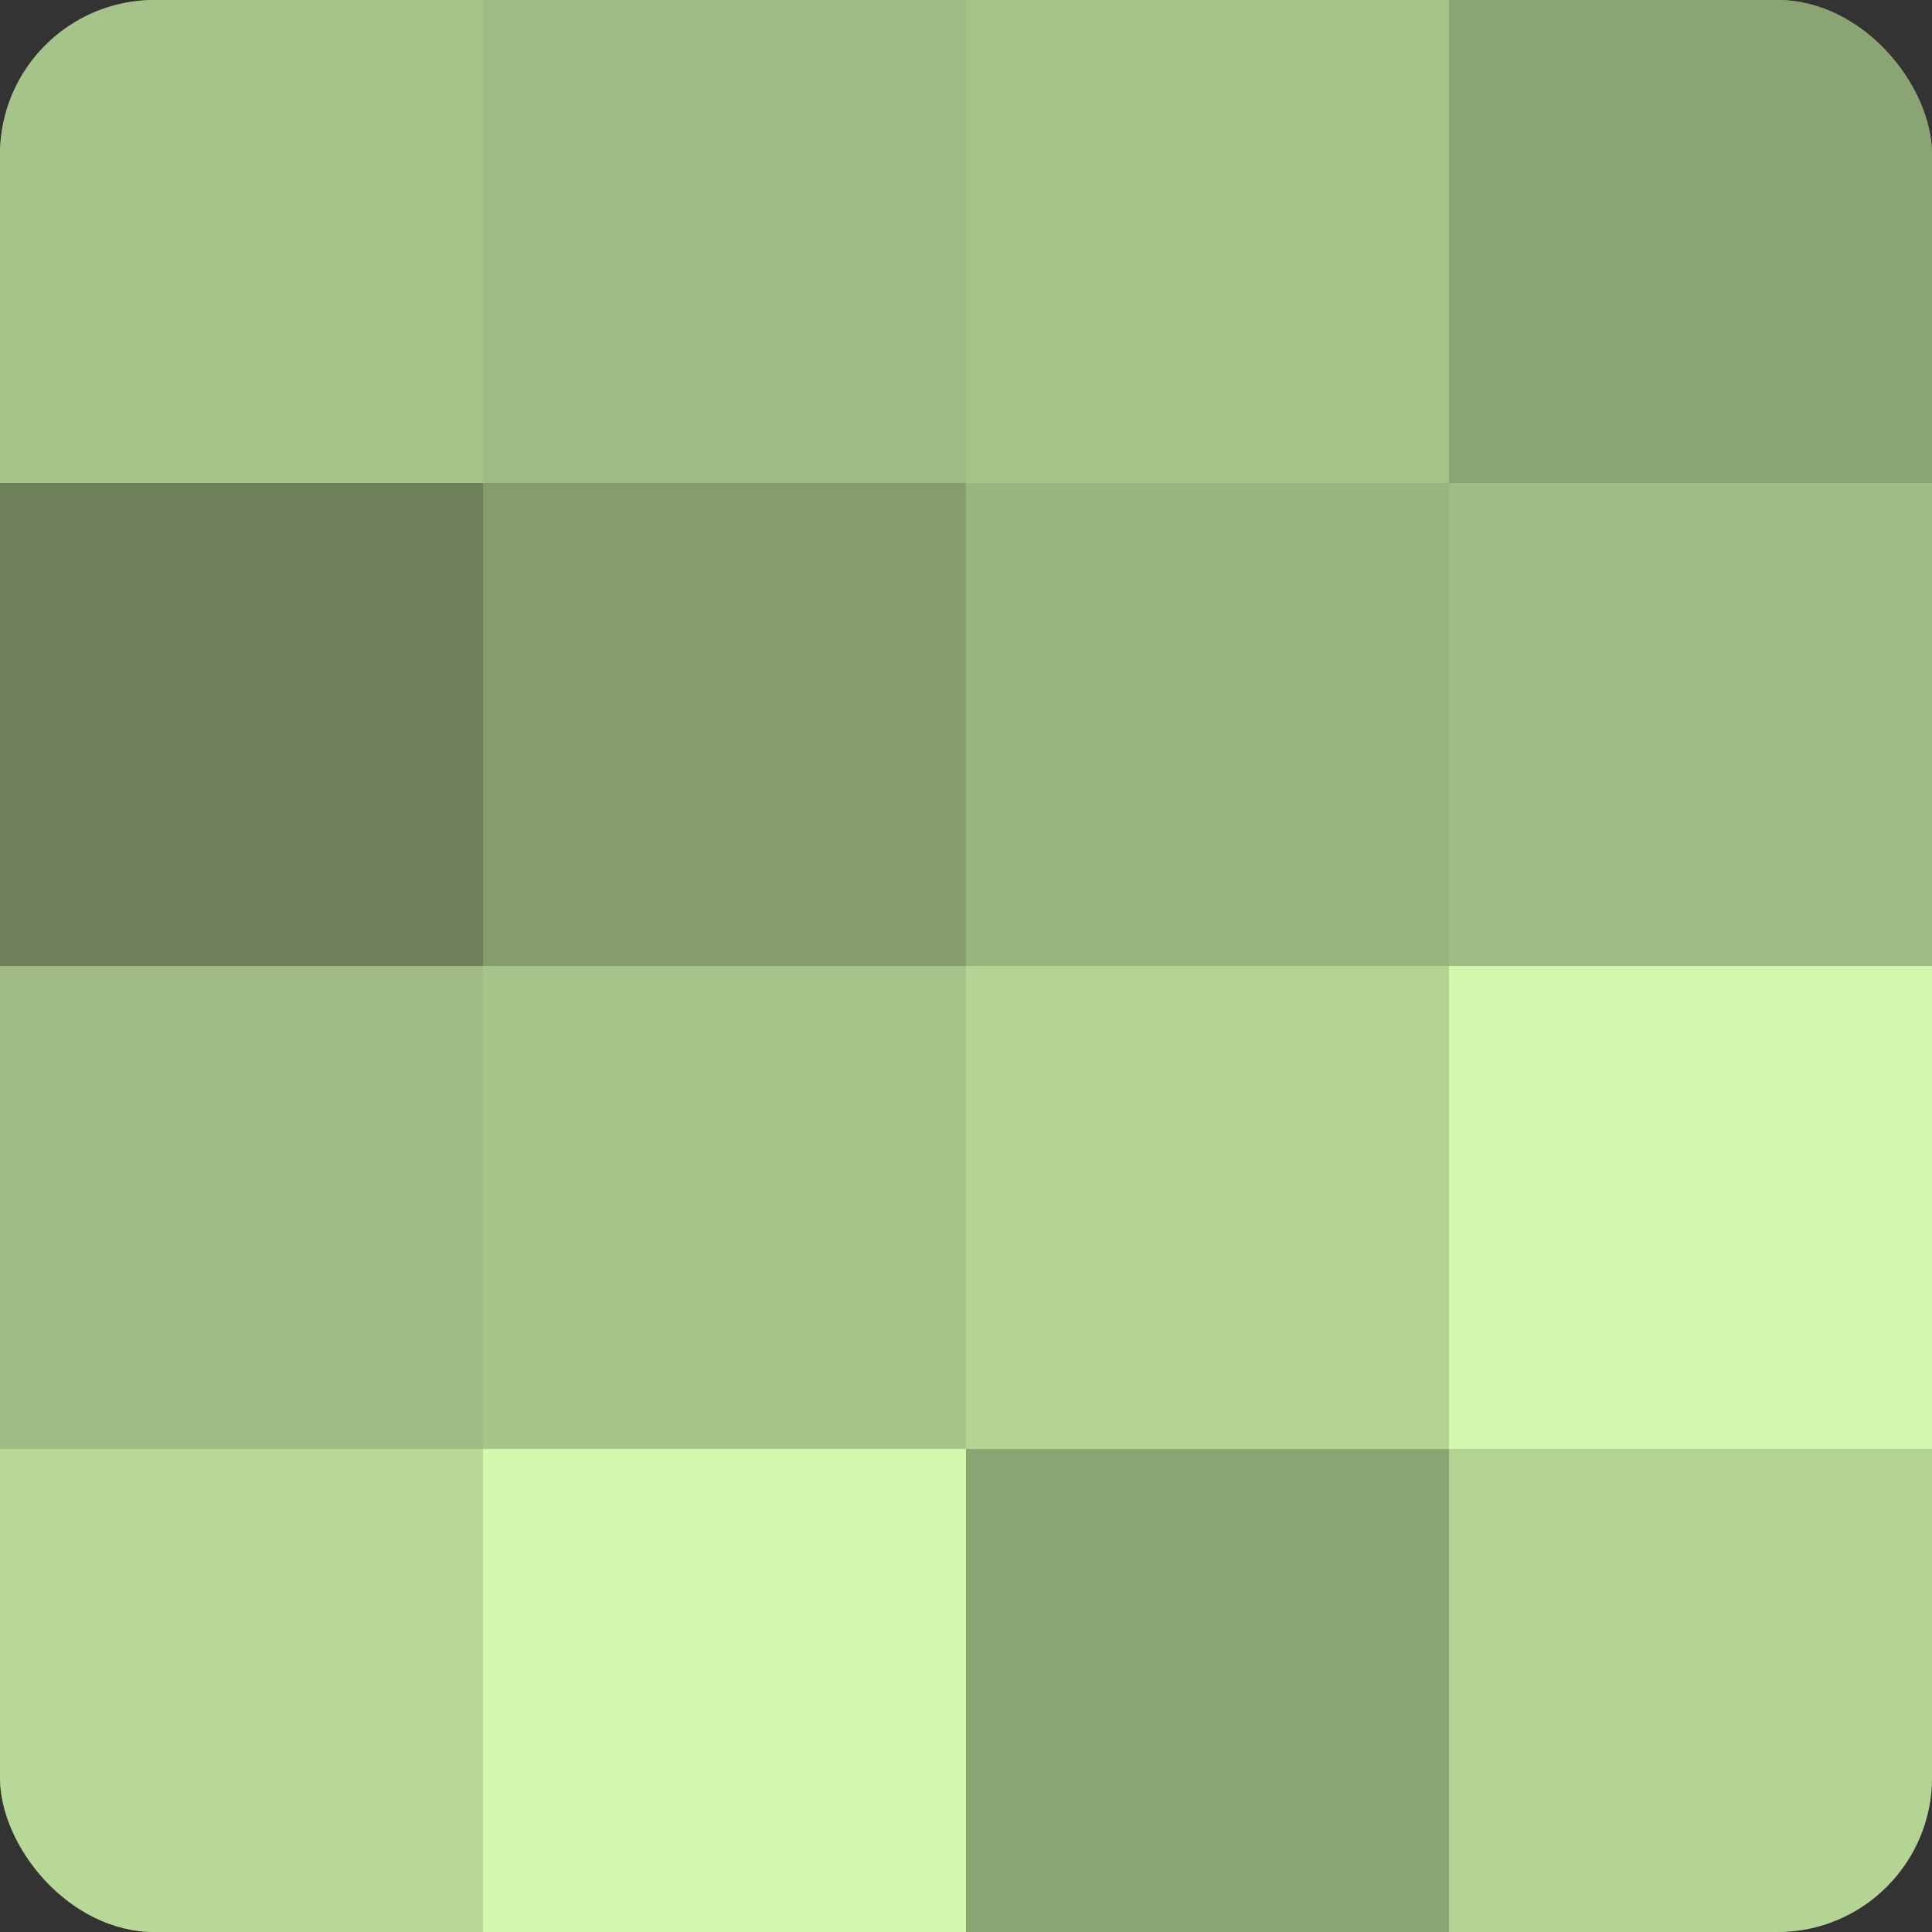 <?xml version="1.0" encoding="UTF-8"?>
<svg xmlns="http://www.w3.org/2000/svg" width="60" height="60" viewBox="0 0 100 100" preserveAspectRatio="xMidYMid meet"><rect x="0" y="0" width="100" height="100" fill="#333333" stroke="none"/><defs><clipPath id="c" width="100" height="100"><rect width="100" height="100" rx="8" ry="8"/></clipPath></defs><g clip-path="url(#c)"><rect width="100" height="100" fill="#88a070"/><rect width="25" height="25" fill="#a6c489"/><rect y="25" width="25" height="25" fill="#6d805a"/><rect y="50" width="25" height="25" fill="#a0bc84"/><rect y="75" width="25" height="25" fill="#b7d897"/><rect x="25" width="25" height="25" fill="#a0bc84"/><rect x="25" y="25" width="25" height="25" fill="#859c6d"/><rect x="25" y="50" width="25" height="25" fill="#a6c489"/><rect x="25" y="75" width="25" height="25" fill="#d2f8ad"/><rect x="50" width="25" height="25" fill="#a6c489"/><rect x="50" y="25" width="25" height="25" fill="#99b47e"/><rect x="50" y="50" width="25" height="25" fill="#b4d494"/><rect x="50" y="75" width="25" height="25" fill="#8ba473"/><rect x="75" width="25" height="25" fill="#8ba473"/><rect x="75" y="25" width="25" height="25" fill="#a0bc84"/><rect x="75" y="50" width="25" height="25" fill="#d2f8ad"/><rect x="75" y="75" width="25" height="25" fill="#b4d494"/></g></svg>
